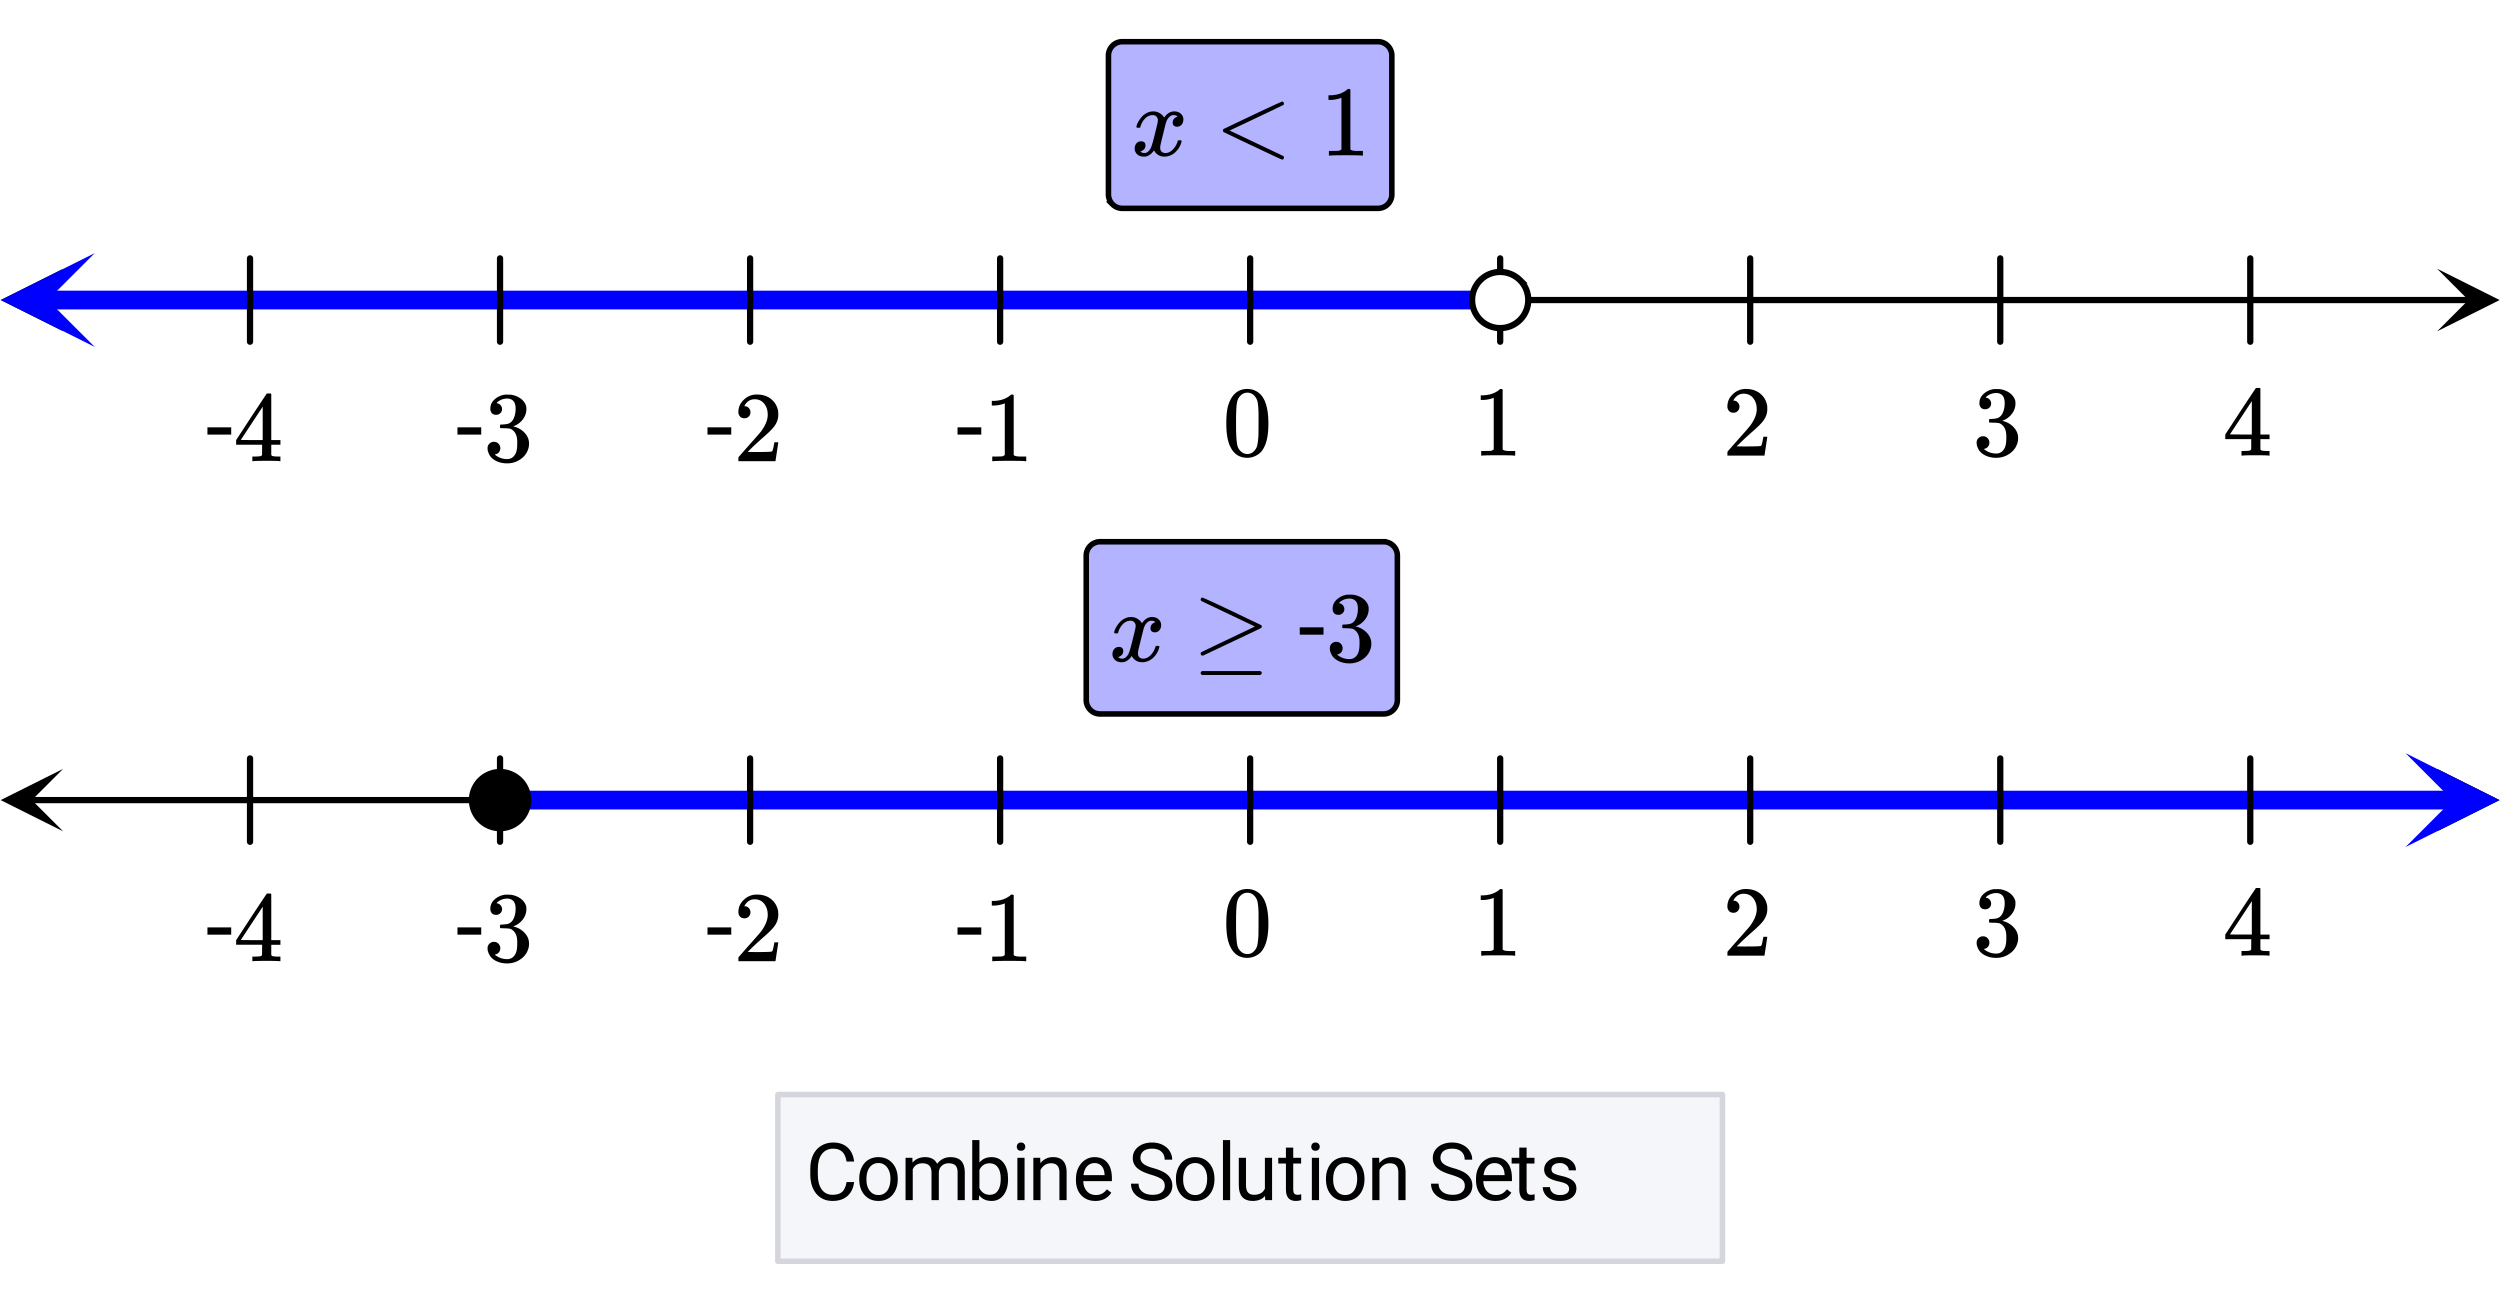 <svg xmlns="http://www.w3.org/2000/svg" xmlns:xlink="http://www.w3.org/1999/xlink" width="449.28" height="233.28" viewBox="0 0 336.96 174.96"><defs><symbol overflow="visible" id="h"><path d="M3.453-3.578H.25v-.985h3.203zm0 0"/></symbol><symbol overflow="visible" id="i"><path d="M6.234 0c-.125-.031-.71-.047-1.75-.047-1.074 0-1.671.016-1.796.047h-.126v-.625h.422c.383-.008.618-.031.704-.063a.286.286 0 0 0 .171-.14c.008-.008.016-.25.016-.719v-.672h-3.5v-.625l2.031-3.11A431.58 431.58 0 0 1 4.5-9.108c.02-.008.113-.016.281-.016h.25l.078.078v6.203h1.235v.625H5.109V-.89a.25.25 0 0 0 .079.157c.07.062.328.101.765.109h.39V0zm-2.28-2.844v-4.5L1-2.859l1.469.015zm0 0"/></symbol><symbol overflow="visible" id="j"><path d="M1.719-6.25c-.25 0-.446-.07-.578-.219a.863.863 0 0 1-.204-.593c0-.508.196-.938.594-1.282a2.566 2.566 0 0 1 1.407-.625h.203c.312 0 .507.008.593.016.301.043.602.137.907.281.593.305.968.727 1.125 1.266.02.093.03.218.03.375 0 .523-.167.996-.5 1.422-.323.418-.73.714-1.218.89-.055.024-.055.04 0 .047.008 0 .05.012.125.031.55.157 1.016.446 1.39.86.376.418.563.89.563 1.422 0 .367-.086.718-.25 1.062-.218.461-.574.84-1.062 1.14-.492.302-1.04.454-1.64.454-.595 0-1.122-.125-1.579-.375-.46-.25-.766-.586-.922-1.016a1.45 1.45 0 0 1-.14-.656c0-.25.082-.453.25-.61a.831.831 0 0 1 .609-.25c.25 0 .453.087.61.25.163.169.25.372.25.61 0 .21-.063.39-.188.547a.768.768 0 0 1-.469.281l-.094.031c.489.407 1.047.61 1.672.61.5 0 .875-.239 1.125-.719.156-.29.234-.742.234-1.36v-.265c0-.852-.292-1.426-.875-1.719-.124-.05-.398-.082-.812-.093l-.563-.016-.046-.031c-.024-.02-.032-.086-.032-.204 0-.113.008-.18.032-.203.03-.03.054-.046.078-.046.25 0 .508-.02.781-.063.395-.05.695-.27.906-.656.207-.395.313-.867.313-1.422 0-.582-.157-.973-.469-1.172a1.131 1.131 0 0 0-.64-.188c-.45 0-.844.122-1.188.36l-.125.094a.671.671 0 0 0-.094.109l-.047.047a.88.88 0 0 0 .094.031c.176.024.328.11.453.266.125.148.188.32.188.515a.715.715 0 0 1-.235.547.76.76 0 0 1-.562.219zm0 0"/></symbol><symbol overflow="visible" id="k"><path d="M1.484-5.781c-.25 0-.449-.078-.593-.235a.872.872 0 0 1-.22-.609c0-.645.243-1.195.735-1.656a2.46 2.46 0 0 1 1.766-.703c.77 0 1.41.21 1.922.625.508.418.82.964.937 1.64.008.168.016.32.016.453 0 .524-.156 1.012-.469 1.47-.25.374-.758.89-1.516 1.546-.324.281-.777.695-1.359 1.234l-.781.766 1.016.016c1.414 0 2.164-.024 2.25-.079.039-.007.085-.101.14-.28.031-.095.094-.4.188-.923v-.03h.53v.03l-.374 2.47V0h-5v-.25c0-.188.008-.29.031-.313.008-.007.383-.437 1.125-1.28.977-1.095 1.61-1.813 1.89-2.157.602-.82.907-1.57.907-2.25 0-.594-.156-1.086-.469-1.484-.312-.407-.746-.61-1.297-.61-.523 0-.945.235-1.265.703-.024.032-.047.079-.078.141a.274.274 0 0 0-.047.078c0 .012.02.016.062.016a.68.68 0 0 1 .547.25.801.801 0 0 1 .219.562c0 .23-.078.422-.235.578a.76.76 0 0 1-.578.235zm0 0"/></symbol><symbol overflow="visible" id="l"><path d="M5.61 0c-.157-.031-.872-.047-2.141-.047C2.207-.047 1.5-.03 1.344 0h-.157v-.625h.344c.52 0 .86-.008 1.016-.031.07-.008.18-.067.328-.172v-6.969c-.023 0-.059.016-.11.047a4.134 4.134 0 0 1-1.39.25h-.25v-.625h.25c.758-.02 1.39-.188 1.89-.5a2.46 2.46 0 0 0 .422-.313c.008-.03.063-.046.157-.046a.36.36 0 0 1 .234.078v8.078c.133.137.43.203.89.203h.798V0zm0 0"/></symbol><symbol overflow="visible" id="m"><path d="M1.297-7.89c.5-.727 1.187-1.094 2.062-1.094.657 0 1.227.226 1.72.671.25.243.456.547.624.922.332.75.5 1.778.5 3.079 0 1.398-.195 2.46-.578 3.187-.25.523-.621.902-1.11 1.14a2.534 2.534 0 0 1-1.14.282c-1.031 0-1.79-.473-2.266-1.422-.386-.727-.578-1.79-.578-3.188 0-.832.051-1.519.156-2.062a4.48 4.48 0 0 1 .61-1.516zm3.031-.157a1.24 1.24 0 0 0-.953-.437c-.375 0-.7.148-.969.437-.199.211-.336.465-.406.766-.074.293-.121.797-.14 1.515 0 .063-.008.246-.016.547v.735c0 .855.008 1.453.031 1.796.031.637.082 1.09.156 1.36.07.273.207.508.406.703.25.273.563.406.938.406.363 0 .664-.133.906-.406.196-.195.332-.43.407-.703.07-.27.128-.723.171-1.36.008-.343.016-.94.016-1.796v-.735-.547c-.023-.718-.07-1.222-.14-1.515-.075-.301-.212-.555-.407-.766zm0 0"/></symbol><symbol overflow="visible" id="o"><path d="M9.36.25a.358.358 0 0 1-.063.188c-.043.07-.094.109-.156.109-.063 0-.758-.313-2.079-.938L3.156-2.234 1.22-3.172c-.063-.039-.094-.11-.094-.203 0-.094.035-.164.11-.219C6.378-6.05 9.014-7.28 9.14-7.28c.062 0 .113.039.156.11.039.062.062.12.062.171a.233.233 0 0 1-.093.188C6.703-5.582 4.289-4.438 2.03-3.376L9.266.063c.062.05.093.113.093.187zm0 0"/></symbol><symbol overflow="visible" id="p"><path d="M1.125-8.313c0-.05.02-.109.063-.171.039-.063.085-.094.14-.094.07 0 .766.308 2.078.922 1.32.617 2.625 1.234 3.906 1.86 1.29.616 1.942.921 1.954.921a.273.273 0 0 1 .093.219c0 .086-.03.148-.093.187-.024.024-1.336.649-3.938 1.875L1.438-.75h-.079c-.156-.02-.234-.113-.234-.281 0-.04.008-.086.031-.14.04-.04 1.352-.677 3.938-1.907l3.343-1.594L1.22-8.109a.281.281 0 0 1-.094-.204zm0 9.907c0-.106.066-.196.203-.266h7.813c.144.063.218.149.218.266 0 .101-.07.191-.203.265H1.328c-.137-.062-.203-.152-.203-.265zm0 0"/></symbol><symbol overflow="visible" id="n"><path d="M.781-3.75C.727-3.8.703-3.848.703-3.89c.031-.25.172-.563.422-.938.414-.633.941-1.004 1.578-1.11.133-.007.235-.015.297-.015.313 0 .598.086.86.25.269.156.46.355.578.594.113-.157.187-.25.218-.282.332-.375.711-.562 1.14-.562.364 0 .661.105.891.312.227.211.344.465.344.766 0 .281-.078.516-.234.703a.776.776 0 0 1-.625.281.64.64 0 0 1-.422-.14.521.521 0 0 1-.156-.39c0-.415.222-.696.672-.845a.58.58 0 0 0-.141-.093.705.705 0 0 0-.39-.094.91.91 0 0 0-.266.031c-.336.149-.586.445-.75.89-.032.075-.164.579-.39 1.516-.231.93-.356 1.45-.376 1.563a1.827 1.827 0 0 0-.047.406c0 .211.063.383.188.516.125.125.289.187.5.187.383 0 .726-.16 1.031-.484.3-.32.508-.676.625-1.063.02-.082.04-.129.063-.14.03-.02.109-.031.234-.031.164 0 .25.039.25.109 0 .012-.012.058-.031.14-.149.563-.461 1.055-.938 1.47-.43.323-.875.484-1.344.484-.625 0-1.101-.282-1.421-.844-.262.406-.594.68-1 .812-.086.02-.2.032-.344.032-.524 0-.89-.188-1.11-.563a.953.953 0 0 1-.14-.531c0-.27.078-.5.234-.688a.798.798 0 0 1 .625-.28c.395 0 .594.187.594.562 0 .336-.164.574-.484.718a.359.359 0 0 1-.063.047l-.078.031c-.012.012-.024.016-.031.016h-.032c0 .031.063.074.188.125a.817.817 0 0 0 .36.078c.32 0 .597-.203.827-.61.102-.163.282-.75.532-1.75.05-.206.109-.437.171-.687.063-.257.11-.457.141-.593.031-.133.05-.211.063-.235a2.86 2.86 0 0 0 .078-.531.678.678 0 0 0-.188-.5.613.613 0 0 0-.484-.203c-.406 0-.762.156-1.063.469a2.562 2.562 0 0 0-.609 1.078c-.012.074-.031.12-.063.14a.752.752 0 0 1-.218.016zm0 0"/></symbol><symbol overflow="visible" id="q"><path d="M6.531-2.438c-.093.813-.398 1.446-.906 1.891-.5.438-1.168.656-2 .656-.906 0-1.637-.32-2.188-.968C.895-1.516.625-2.383.625-3.47v-.75c0-.707.125-1.332.375-1.875.258-.539.625-.953 1.094-1.234.469-.29 1.008-.438 1.625-.438.812 0 1.46.23 1.953.688.488.45.773 1.074.86 1.875H5.515c-.094-.602-.29-1.04-.579-1.313-.292-.28-.699-.421-1.218-.421-.649 0-1.156.242-1.531.718-.368.48-.547 1.157-.547 2.032v.75c0 .835.171 1.496.515 1.984.352.492.844.734 1.469.734.563 0 .988-.125 1.281-.375.301-.258.504-.707.61-1.343zm0 0"/></symbol><symbol overflow="visible" id="r"><path d="M.484-2.906c0-.551.11-1.051.329-1.5.218-.446.519-.79.906-1.032.394-.238.843-.359 1.343-.359.782 0 1.41.274 1.891.813.477.53.719 1.242.719 2.125v.078c0 .554-.11 1.054-.328 1.5A2.45 2.45 0 0 1 4.437-.25c-.398.242-.851.36-1.359.36-.773 0-1.398-.266-1.875-.797-.48-.54-.719-1.254-.719-2.141zm.97.125c0 .625.144 1.133.437 1.515.3.387.695.579 1.187.579.488 0 .879-.192 1.172-.579.29-.394.438-.941.438-1.64 0-.625-.153-1.13-.454-1.516A1.405 1.405 0 0 0 3.063-5c-.481 0-.872.195-1.172.578-.293.375-.438.922-.438 1.64zm0 0"/></symbol><symbol overflow="visible" id="s"><path d="M1.656-5.703l.016.64c.426-.488.992-.734 1.703-.734.79 0 1.332.305 1.625.906.188-.27.43-.488.734-.656.301-.164.66-.25 1.079-.25 1.25 0 1.882.664 1.906 1.984V0H7.75v-3.766c0-.406-.094-.707-.281-.906-.188-.195-.5-.297-.938-.297-.367 0-.668.11-.906.328-.242.211-.375.496-.406.86V0h-.985v-3.734c0-.82-.406-1.235-1.218-1.235-.637 0-1.075.274-1.313.813V0H.734v-5.703zm0 0"/></symbol><symbol overflow="visible" id="t"><path d="M5.563-2.781c0 .867-.204 1.562-.61 2.094-.398.53-.933.796-1.61.796-.718 0-1.277-.254-1.671-.765L1.625 0h-.89v-8.094h.968v3.031c.395-.488.938-.734 1.625-.734.695 0 1.242.262 1.64.781.395.524.595 1.235.595 2.141zm-.985-.11c0-.664-.133-1.175-.39-1.53-.25-.364-.618-.548-1.094-.548-.649 0-1.11.297-1.39.89v2.47c.3.593.769.89 1.405.89.47 0 .829-.18 1.079-.547.257-.363.39-.906.39-1.625zm0 0"/></symbol><symbol overflow="visible" id="u"><path d="M1.797 0H.828v-5.703h.969zM.75-7.203c0-.156.047-.285.14-.39.094-.114.235-.173.422-.173.188 0 .329.059.422.172a.542.542 0 0 1 .157.39c0 .157-.055.29-.157.391-.093.106-.234.157-.421.157-.188 0-.329-.051-.422-.157a.558.558 0 0 1-.141-.39zm0 0"/></symbol><symbol overflow="visible" id="v"><path d="M1.656-5.703l.032.719a2.093 2.093 0 0 1 1.703-.813c1.207 0 1.816.68 1.828 2.031V0H4.25v-3.766c-.012-.414-.11-.718-.297-.906-.18-.195-.465-.297-.86-.297-.312 0-.59.086-.827.25-.243.168-.43.387-.563.657V0H.734v-5.703zm0 0"/></symbol><symbol overflow="visible" id="w"><path d="M3.094.11c-.774 0-1.403-.255-1.89-.766-.481-.508-.72-1.188-.72-2.031v-.188c0-.563.11-1.063.329-1.5.218-.445.519-.797.906-1.047.383-.25.804-.375 1.265-.375.739 0 1.313.246 1.72.734.413.481.624 1.18.624 2.094v.406h-3.86c.009.555.173 1.008.485 1.36.313.344.711.516 1.203.516.344 0 .633-.067.875-.204.239-.144.446-.332.625-.562L5.25-1C4.77-.258 4.05.11 3.094.11zM2.984-5c-.398 0-.73.148-1 .438-.261.28-.421.68-.484 1.187h2.844v-.063c-.024-.5-.153-.882-.39-1.156C3.71-4.864 3.39-5 2.983-5zm0 0"/></symbol><symbol overflow="visible" id="y"><path d="M3.14-3.422c-.867-.25-1.495-.55-1.89-.906a1.76 1.76 0 0 1-.594-1.36c0-.593.239-1.085.719-1.484.488-.394 1.117-.594 1.89-.594.532 0 1 .106 1.407.313.414.2.734.48.953.844.227.355.344.742.344 1.156H4.953c0-.457-.148-.817-.437-1.078-.293-.27-.711-.407-1.25-.407-.5 0-.891.11-1.172.329-.274.218-.406.523-.406.906 0 .312.128.578.39.797.27.218.723.418 1.36.593.632.18 1.128.375 1.484.594.363.219.629.477.797.766.176.281.265.617.265 1 0 .625-.246 1.125-.734 1.5-.48.375-1.121.562-1.922.562a3.744 3.744 0 0 1-1.484-.296C1.383-.395 1.03-.672.78-1.016a2.07 2.07 0 0 1-.36-1.203h1.016c0 .461.172.824.516 1.094.344.273.8.406 1.375.406.531 0 .938-.11 1.219-.328.281-.219.422-.516.422-.89 0-.375-.133-.66-.39-.86-.263-.207-.743-.414-1.438-.625zm0 0"/></symbol><symbol overflow="visible" id="z"><path d="M1.797 0H.828v-8.094h.969zm0 0"/></symbol><symbol overflow="visible" id="A"><path d="M4.25-.563c-.375.45-.934.672-1.672.672-.605 0-1.07-.175-1.39-.53-.313-.352-.47-.876-.47-1.563v-3.72h.97v3.688c0 .868.351 1.297 1.062 1.297.738 0 1.234-.273 1.484-.828v-4.156h.97V0H4.28zm0 0"/></symbol><symbol overflow="visible" id="B"><path d="M2.063-7.078v1.375h1.062v.766H2.062v3.53c0 .231.047.403.141.516.094.118.254.172.485.172.113 0 .265-.023.453-.078V0c-.25.07-.496.11-.735.11-.437 0-.773-.13-1-.391-.218-.27-.328-.645-.328-1.125v-3.532H.047v-.765h1.031v-1.375zm0 0"/></symbol><symbol overflow="visible" id="C"><path d="M4.047-1.516a.727.727 0 0 0-.297-.609c-.2-.145-.543-.27-1.031-.375-.492-.102-.883-.227-1.172-.375-.293-.145-.512-.32-.656-.531a1.27 1.27 0 0 1-.204-.719c0-.469.196-.863.594-1.188.395-.32.899-.484 1.516-.484.644 0 1.164.168 1.562.5.407.336.61.762.61 1.281H4c0-.27-.117-.5-.344-.687A1.284 1.284 0 0 0 2.796-5c-.355 0-.632.078-.827.234a.737.737 0 0 0-.297.61.6.6 0 0 0 .281.531c.188.117.52.23 1 .344.488.105.883.234 1.188.39.3.149.523.329.671.547.145.211.22.465.22.766 0 .512-.204.922-.61 1.234-.406.305-.938.453-1.594.453-.46 0-.867-.078-1.219-.234a1.98 1.98 0 0 1-.812-.688C.597-1.101.5-1.413.5-1.75h.969c.02.324.148.586.39.781.25.188.57.281.97.281.374 0 .671-.07.89-.218a.718.718 0 0 0 .328-.61zm0 0"/></symbol><clipPath id="a"><path d="M0 0h336.96v174.492H0zm0 0"/></clipPath><clipPath id="b"><path d="M.086 36.227H9V45H.086zm0 0"/></clipPath><clipPath id="c"><path d="M328.492 36.227h8.469V45h-8.469zm0 0"/></clipPath><clipPath id="d"><path d="M.086 103.629H9V113H.086zm0 0"/></clipPath><clipPath id="e"><path d="M328.492 103.629h8.469V113h-8.469zm0 0"/></clipPath><clipPath id="f"><path d="M0 34h12.766v12.758H0zm0 0"/></clipPath><clipPath id="g"><path d="M324.234 101.52h12.727V115h-12.727zm0 0"/></clipPath></defs><g clip-path="url(#a)" fill="#fff"><path d="M0 0h336.96v174.96H0z"/><path d="M0 0h336.96v174.96H0z"/></g><path d="M4.21 40.441h328.58" fill="none" stroke-width=".843" stroke="#000"/><g clip-path="url(#b)"><path d="M8.508 36.227L.086 40.44l8.422 4.211-4.211-4.21zm0 0"/></g><g clip-path="url(#c)"><path d="M328.492 36.227l8.422 4.214-8.422 4.211 4.211-4.21zm0 0"/></g><path d="M4.21 107.84h328.58" fill="none" stroke-width=".843" stroke="#000"/><g clip-path="url(#d)"><path d="M8.508 103.629l-8.422 4.21 8.422 4.212-4.211-4.211zm0 0"/></g><g clip-path="url(#e)"><path d="M328.492 103.629l8.422 4.21-8.422 4.212 4.211-4.211zm0 0"/></g><path d="M202.2 40.441H6.32" fill="none" stroke-width="2.528" stroke="#00f"/><g clip-path="url(#f)"><path d="M12.766 46.758L.125 40.44l12.64-6.32-6.32 6.32zm0 0" fill="#00f"/></g><path d="M67.398 107.84H330.68" fill="none" stroke-width="2.528" stroke="#00f"/><g clip-path="url(#g)"><path d="M324.234 101.52l12.641 6.32-12.64 6.32 6.32-6.32zm0 0" fill="#00f"/></g><path d="M71.184 107.84a3.777 3.777 0 0 1-1.11 2.676 3.76 3.76 0 0 1-2.676 1.105 3.754 3.754 0 0 1-2.671-1.105 3.777 3.777 0 0 1 1.227-6.168c.464-.196.944-.29 1.444-.29.504 0 .985.094 1.45.29a3.768 3.768 0 0 1 2.336 3.492zm0 0" stroke-width=".843" stroke="#000"/><path d="M33.7 46.059V34.824M67.398 46.059V34.824M101.102 46.059V34.824M134.8 46.059V34.824M168.5 46.059V34.824M202.2 46.059V34.824M235.898 46.059V34.824M269.602 46.059V34.824M303.3 46.059V34.824M33.7 113.457v-11.234M67.398 113.457v-11.234M101.102 113.457v-11.234M134.8 113.457v-11.234M168.5 113.457v-11.234M202.2 113.457v-11.234M235.898 113.457v-11.234M269.602 113.457v-11.234M303.3 113.457v-11.234" fill="none" stroke-width=".843" stroke-linecap="round" stroke-linejoin="round" stroke="#000"/><path d="M104.844 169.625h127.312v-22.469H104.844zm0 0" fill="#f5f6fa"/><path d="M232.156 169.996v-22.465M232.156 147.531H104.844M104.844 147.531v22.465M104.844 169.996h127.312" fill="none" stroke-linecap="round" stroke="#d5d6dd" stroke-width=".749"/><path d="M205.98 40.441c0 .5-.093.985-.285 1.446a3.718 3.718 0 0 1-.82 1.226 3.758 3.758 0 0 1-1.227.82 3.763 3.763 0 0 1-2.894 0 3.678 3.678 0 0 1-1.227-.82 3.718 3.718 0 0 1-.82-1.226 3.763 3.763 0 0 1 0-2.895c.191-.46.465-.87.82-1.226a3.678 3.678 0 0 1 1.227-.82 3.763 3.763 0 0 1 2.895 0c.46.19.87.464 1.226.82a3.758 3.758 0 0 1 1.106 2.675zm0 0" fill="#fff" stroke-width=".843" stroke="#000"/><use xlink:href="#h" x="27.709" y="62.158"/><use xlink:href="#i" x="31.453" y="62.158"/><use xlink:href="#h" x="61.409" y="62.158"/><use xlink:href="#j" x="65.153" y="62.158"/><use xlink:href="#h" x="95.109" y="62.158"/><use xlink:href="#k" x="98.853" y="62.158"/><use xlink:href="#h" x="128.809" y="62.158"/><use xlink:href="#l" x="132.553" y="62.158"/><use xlink:href="#m" x="164.756" y="61.409"/><use xlink:href="#l" x="198.456" y="61.409"/><use xlink:href="#k" x="232.156" y="61.409"/><use xlink:href="#j" x="265.856" y="61.409"/><use xlink:href="#i" x="299.556" y="61.409"/><path d="M149.402 26.21V7.489c0-.246.047-.488.145-.715a1.877 1.877 0 0 1 1.012-1.016c.23-.093.468-.14.718-.14h34.446c.25 0 .488.047.718.14a1.877 1.877 0 0 1 1.012 1.016c.098.227.145.47.145.715v18.723c0 .25-.047.488-.145.715-.094.23-.23.433-.406.61a1.816 1.816 0 0 1-.606.405c-.23.094-.468.141-.718.141h-34.446c-.25 0-.488-.047-.718-.14-.23-.094-.43-.231-.606-.407a1.832 1.832 0 0 1-.406-.61 1.785 1.785 0 0 1-.145-.714zm0 0" fill="#b3b3ff" stroke="#000" stroke-width=".749"/><use xlink:href="#n" x="152.469" y="20.969"/><use xlink:href="#o" x="163.702" y="20.969"/><use xlink:href="#l" x="177.931" y="20.969"/><use xlink:href="#h" x="27.709" y="129.558"/><use xlink:href="#i" x="31.453" y="129.558"/><use xlink:href="#h" x="61.409" y="129.558"/><use xlink:href="#j" x="65.153" y="129.558"/><use xlink:href="#h" x="95.109" y="129.558"/><use xlink:href="#k" x="98.853" y="129.558"/><use xlink:href="#h" x="128.809" y="129.558"/><use xlink:href="#l" x="132.553" y="129.558"/><use xlink:href="#m" x="164.756" y="128.809"/><use xlink:href="#l" x="198.456" y="128.809"/><use xlink:href="#k" x="232.156" y="128.809"/><use xlink:href="#j" x="265.856" y="128.809"/><use xlink:href="#i" x="299.556" y="128.809"/><path d="M146.406 94.36V74.89a1.889 1.889 0 0 1 .551-1.324c.176-.175.379-.312.606-.406.23-.097.468-.144.718-.144h38.192a1.856 1.856 0 0 1 1.324.55c.176.176.312.375.406.606.094.23.14.469.14.719v19.468a1.856 1.856 0 0 1-.547 1.324 1.856 1.856 0 0 1-1.323.547H148.28a1.856 1.856 0 0 1-1.324-.547 1.889 1.889 0 0 1-.55-1.324zm0 0" fill="#b3b3ff" stroke="#000" stroke-width=".749"/><use xlink:href="#n" x="149.474" y="89.118"/><use xlink:href="#p" x="160.707" y="89.118"/><use xlink:href="#h" x="174.936" y="89.118"/><use xlink:href="#j" x="178.68" y="89.118"/><use xlink:href="#q" x="108.589" y="161.76"/><use xlink:href="#r" x="115.329" y="161.76"/><use xlink:href="#s" x="121.32" y="161.76"/><use xlink:href="#t" x="130.307" y="161.76"/><use xlink:href="#u" x="136.298" y="161.76"/><use xlink:href="#v" x="138.544" y="161.76"/><use xlink:href="#w" x="144.536" y="161.76"/><use xlink:href="#x" x="149.778" y="161.76"/><use xlink:href="#y" x="152.024" y="161.76"/><use xlink:href="#r" x="158.016" y="161.76"/><use xlink:href="#z" x="164.007" y="161.76"/><use xlink:href="#A" x="166.253" y="161.76"/><use xlink:href="#B" x="172.244" y="161.76"/><use xlink:href="#u" x="175.989" y="161.76"/><use xlink:href="#r" x="178.236" y="161.76"/><use xlink:href="#v" x="184.227" y="161.76"/><use xlink:href="#x" x="190.218" y="161.76"/><use xlink:href="#y" x="192.464" y="161.76"/><use xlink:href="#w" x="198.456" y="161.76"/><use xlink:href="#B" x="203.698" y="161.76"/><use xlink:href="#C" x="207.442" y="161.76"/></svg>